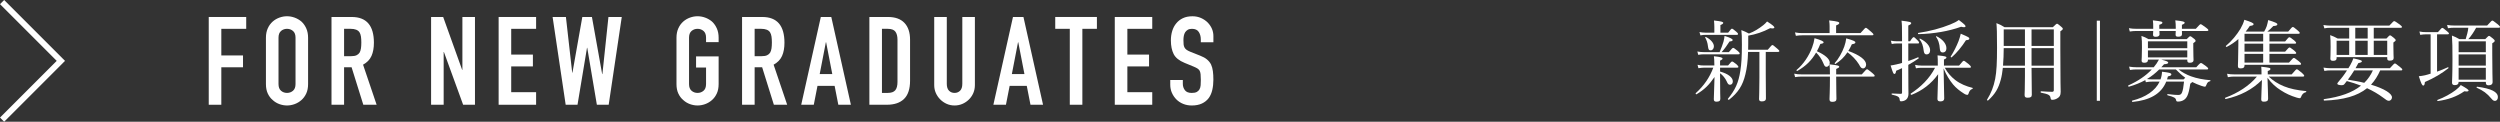 <?xml version="1.0" encoding="UTF-8"?><svg id="_レイヤー_1" xmlns="http://www.w3.org/2000/svg" viewBox="0 0 425.944 20.74"><rect x="0" y="0" width="425.944" height="20.74" fill="#333333" stroke="none"/><defs><style>.cls-1{fill:#fff;}.cls-2{fill:none;stroke:#fff;stroke-miterlimit:10;}</style></defs><path class="cls-1" d="m35.565,17.846V2.894h6.384v2.017h-4.241v4.535h3.695v2.017h-3.695v6.384h-2.143Z"/><path class="cls-1" d="m45.309,6.422c0-.602.105-1.134.315-1.596.21-.463.489-.848.84-1.155.336-.294.717-.518,1.145-.672.427-.154.857-.231,1.291-.231.435,0,.864.077,1.292.231.427.154.815.378,1.165.672.336.308.609.692.819,1.155.21.462.315.994.315,1.596v7.896c0,.63-.105,1.169-.315,1.617s-.483.819-.819,1.113c-.35.308-.738.539-1.165.692-.428.154-.857.231-1.292.231-.434,0-.864-.077-1.291-.231-.428-.153-.809-.385-1.145-.692-.351-.294-.63-.665-.84-1.113s-.315-.987-.315-1.617v-7.896Zm2.143,7.896c0,.519.143.9.43,1.145.287.245.627.368,1.019.368.393,0,.731-.123,1.019-.368.287-.244.431-.626.431-1.145v-7.896c0-.518-.144-.899-.431-1.145s-.626-.367-1.019-.367c-.392,0-.731.122-1.019.367s-.43.627-.43,1.145v7.896Z"/><path class="cls-1" d="m56.481,17.846V2.894h3.444c2.52,0,3.78,1.463,3.78,4.389,0,.883-.137,1.632-.41,2.247-.272.616-.753,1.113-1.438,1.491l2.311,6.825h-2.269l-1.995-6.384h-1.28v6.384h-2.143Zm2.143-12.936v4.661h1.218c.378,0,.679-.052.903-.157.224-.104.398-.255.524-.451.112-.196.189-.438.231-.725s.062-.619.062-.998c0-.378-.021-.71-.062-.997s-.126-.535-.252-.745c-.267-.393-.771-.588-1.513-.588h-1.112Z"/><path class="cls-1" d="m73.448,17.846V2.894h2.059l3.233,9.009h.042V2.894h2.143v14.952h-2.017l-3.275-8.988h-.042v8.988h-2.143Z"/><path class="cls-1" d="m84.956,17.846V2.894h6.384v2.017h-4.241v4.389h3.695v2.016h-3.695v4.39h4.241v2.142h-6.384Z"/><path class="cls-1" d="m105.935,2.894l-2.227,14.952h-2.016l-1.638-9.702h-.042l-1.617,9.702h-2.017l-2.226-14.952h2.268l1.071,9.492h.042l1.681-9.492h1.638l1.743,9.724h.042l1.028-9.724h2.269Z"/><path class="cls-1" d="m115.258,6.422c0-.602.105-1.134.315-1.596.21-.463.489-.848.84-1.155.336-.294.717-.518,1.145-.672.427-.154.857-.231,1.291-.231.435,0,.864.077,1.292.231.427.154.815.378,1.165.672.336.308.609.692.819,1.155.21.462.315.994.315,1.596v.756h-2.143v-.756c0-.518-.144-.899-.431-1.145s-.626-.367-1.019-.367c-.392,0-.731.122-1.019.367s-.43.627-.43,1.145v7.896c0,.519.143.9.43,1.145.287.245.627.368,1.019.368.393,0,.731-.123,1.019-.368.287-.244.431-.626.431-1.145v-2.813h-1.701v-1.891h3.844v4.704c0,.63-.105,1.169-.315,1.617s-.483.819-.819,1.113c-.35.308-.738.539-1.165.692-.428.154-.857.231-1.292.231-.434,0-.864-.077-1.291-.231-.428-.153-.809-.385-1.145-.692-.351-.294-.63-.665-.84-1.113s-.315-.987-.315-1.617v-7.896Z"/><path class="cls-1" d="m126.43,17.846V2.894h3.444c2.52,0,3.78,1.463,3.78,4.389,0,.883-.137,1.632-.41,2.247-.272.616-.753,1.113-1.438,1.491l2.311,6.825h-2.269l-1.995-6.384h-1.28v6.384h-2.143Zm2.143-12.936v4.661h1.218c.378,0,.679-.052.903-.157.224-.104.398-.255.524-.451.112-.196.189-.438.231-.725s.062-.619.062-.998c0-.378-.021-.71-.062-.997s-.126-.535-.252-.745c-.267-.393-.771-.588-1.513-.588h-1.112Z"/><path class="cls-1" d="m136.51,17.846l3.339-14.952h1.785l3.339,14.952h-2.142l-.63-3.213h-2.919l-.631,3.213h-2.142Zm5.292-5.229l-1.05-5.419h-.042l-1.05,5.419h2.142Z"/><path class="cls-1" d="m148.123,17.846V2.894h3.171c1.232,0,2.167.336,2.804,1.008s.956,1.625.956,2.856v6.993c0,1.399-.34,2.433-1.019,3.098-.68.665-1.656.997-2.93.997h-2.982Zm2.143-12.936v10.92h.986c.603,0,1.029-.15,1.281-.452.252-.301.378-.773.378-1.417v-7.203c0-.588-.119-1.043-.356-1.365-.238-.321-.673-.482-1.303-.482h-.986Z"/><path class="cls-1" d="m166.1,2.894v11.592c0,.49-.088.942-.263,1.354-.176.413-.424.781-.746,1.103-.322.322-.692.574-1.112.756-.42.183-.868.273-1.345.273-.476,0-.92-.091-1.333-.273-.413-.182-.78-.434-1.103-.756-.322-.321-.574-.689-.756-1.103-.183-.412-.273-.864-.273-1.354V2.894h2.143v11.382c0,.532.126.924.378,1.177.252.252.566.378.944.378s.693-.126.945-.378c.252-.253.378-.645.378-1.177V2.894h2.143Z"/><path class="cls-1" d="m169.249,17.846l3.339-14.952h1.785l3.339,14.952h-2.142l-.63-3.213h-2.919l-.631,3.213h-2.142Zm5.292-5.229l-1.05-5.419h-.042l-1.05,5.419h2.142Z"/><path class="cls-1" d="m182.269,17.846V4.91h-2.479v-2.017h7.099v2.017h-2.479v12.936h-2.142Z"/><path class="cls-1" d="m189.934,17.846V2.894h6.384v2.017h-4.241v4.389h3.695v2.016h-3.695v4.39h4.241v2.142h-6.384Z"/><path class="cls-1" d="m206.734,7.199h-2.143v-.482c0-.49-.115-.914-.347-1.271-.23-.357-.619-.535-1.165-.535-.294,0-.532.056-.714.168-.183.111-.329.252-.441.42-.112.182-.188.388-.23.619s-.063.473-.063.725c0,.294.011.539.031.735.021.195.074.371.158.524.084.154.206.287.367.399s.381.224.661.336l1.639.65c.476.183.86.396,1.154.641.294.245.525.529.693.851.154.336.259.718.314,1.145.057.428.085.914.085,1.46,0,.63-.063,1.215-.189,1.753-.126.539-.329.998-.609,1.376-.294.392-.679.7-1.154.924-.477.224-1.058.336-1.743.336-.519,0-1.001-.091-1.449-.273-.448-.182-.833-.434-1.155-.756-.322-.321-.577-.696-.767-1.123-.188-.427-.283-.893-.283-1.396v-.798h2.143v.672c0,.392.115.745.346,1.061.231.314.62.473,1.166.473.363,0,.647-.053.851-.158.202-.104.36-.255.473-.451.111-.196.178-.431.199-.703.021-.273.031-.578.031-.914,0-.392-.014-.714-.042-.966s-.084-.455-.168-.609c-.098-.153-.228-.279-.389-.378-.161-.098-.374-.202-.641-.314l-1.532-.63c-.925-.378-1.544-.879-1.859-1.502-.314-.623-.472-1.403-.472-2.342,0-.56.076-1.092.23-1.596s.385-.938.693-1.302c.294-.364.668-.654,1.123-.872.455-.217.998-.325,1.628-.325.531,0,1.019.099,1.459.294.441.196.822.455,1.145.777.645.672.967,1.442.967,2.31v1.05Z"/><path class="cls-1" d="m293.06,12.192c1.41.375,2.175,1.035,2.175,1.666,0,.359-.195.584-.48.584-.255,0-.375-.135-.57-.584-.255-.557-.66-1.035-1.125-1.381v.51c0,2.82.045,3.586.045,3.84,0,.359-.195.496-.66.496-.33,0-.45-.121-.45-.436,0-.451.09-2.234.12-3.766-.93,1.35-1.709,2.131-3.06,2.939-.09.061-.21-.119-.135-.193,1.395-1.26,2.355-2.656,2.985-4.336h-1.59c-.3,0-.54.031-.945.09l-.15-.584c.42.104.705.119,1.065.119h1.8v-.18c0-.645-.03-.945-.075-1.395,1.155.119,1.47.225,1.47.404,0,.105-.09.195-.42.346v.824h1.365c.495-.615.6-.674.69-.674.105,0,.21.059.765.494.225.225.3.33.3.42s-.045.135-.195.135h-2.925v.66Zm1.5-3.314c.54-.66.645-.721.735-.721.105,0,.195.061.78.525.255.225.33.33.33.42,0,.105-.045.15-.195.15h-5.955c-.3,0-.525.029-.915.09l-.15-.57c.42.076.69.105,1.065.105h2.73c.3-.689.51-1.275.66-1.785.09-.346.15-.676.18-.975.96.299,1.38.525,1.38.689,0,.166-.12.225-.525.256-.51.779-.825,1.229-1.35,1.814h1.23Zm-.12-3.314c.45-.602.555-.676.645-.676.105,0,.21.074.735.51.225.18.3.301.3.391s-.045.15-.195.15h-5.31c-.3,0-.525.014-.9.09l-.165-.57c.42.074.69.105,1.035.105h1.5v-.977c0-.344-.015-.613-.06-1.094,1.38.15,1.575.254,1.575.404,0,.105-.105.225-.48.375v1.291h1.32Zm-3.45,2.279c-.06-.541-.21-.975-.465-1.455-.03-.061.06-.119.12-.09.825.404,1.365,1.051,1.365,1.59,0,.404-.24.689-.54.689-.315,0-.405-.104-.48-.734Zm9.854,4.695c0,2.039.03,3.734.03,4.26,0,.314-.24.479-.705.479-.315,0-.465-.119-.465-.404,0-.299.06-1.365.06-3.584v-4.439h-1.935c-.045,1.648-.195,2.744-.45,3.793-.45,1.92-1.245,3.137-2.79,4.352-.09.059-.255-.092-.195-.166,1.215-1.455,1.815-2.744,2.115-4.725.195-1.186.27-2.52.27-4.455,0-1.439-.015-1.799-.09-2.52.525.209.78.314,1.29.584.93-.344,1.695-.84,2.445-1.424.225-.18.435-.375.645-.631.93.586,1.245.871,1.245,1.021,0,.135-.165.225-.72.119-1.17.631-2.46,1.064-3.735,1.275v1.289c0,.391-.015.766-.015,1.111h3.345c.585-.721.705-.797.795-.797.105,0,.195.076.825.615.27.227.345.316.345.406,0,.104-.06.15-.21.15h-2.1v3.689Z"/><path class="cls-1" d="m306.935,13.047c-.39,0-.675.029-1.095.09l-.15-.586c.495.105.81.121,1.23.121h4.86c0-.855-.015-1.186-.075-1.711,1.47.166,1.65.227,1.65.406,0,.135-.09.195-.51.389v.916h4.365c.69-.795.795-.871.9-.871.09,0,.195.076.9.646.33.27.39.375.39.465s-.045.135-.195.135h-6.36v.18c0,2.1.045,3.27.045,3.615,0,.359-.21.51-.69.51-.36,0-.495-.121-.495-.451,0-.314.075-1.35.075-3.703v-.15h-4.845Zm10.05-7.41c.72-.824.825-.9.915-.9.105,0,.195.076.9.676.315.27.39.375.39.465s-.06.135-.21.135h-11.924c-.375,0-.66.029-1.08.09l-.15-.584c.48.09.795.119,1.215.119h4.68v-1.17c0-.27-.015-.555-.075-.99,1.545.166,1.725.285,1.725.451,0,.119-.12.238-.54.404v1.305h4.155Zm-5.235,5.039c0,.375-.255.705-.555.705-.24,0-.345-.119-.54-.613-.3-.721-.69-1.291-1.23-1.816-.765,1.336-1.74,2.295-3.195,3.135-.075.045-.21-.104-.135-.164,1.185-.99,2.13-2.43,2.655-3.855.195-.51.33-1.035.405-1.561,1.095.316,1.545.525,1.545.705,0,.137-.135.211-.555.271-.18.449-.375.854-.585,1.244,1.41.631,2.19,1.336,2.19,1.949Zm6.195.33c0,.361-.225.646-.51.646-.27,0-.405-.105-.72-.705-.48-.766-1.17-1.486-1.95-2.041-.555.84-1.23,1.486-2.055,1.996-.075.045-.165-.105-.105-.166.615-.66,1.26-1.799,1.62-2.805.165-.48.285-.959.33-1.395,1.2.33,1.56.51,1.56.674,0,.182-.15.256-.6.33-.18.406-.39.795-.6,1.141,1.965.721,3.03,1.529,3.03,2.324Z"/><path class="cls-1" d="m324.065,7.407h-.885c-.285,0-.51.016-.87.09l-.15-.568c.405.074.645.104,1.005.104h.9v-.645c0-1.965-.015-2.279-.09-2.865,1.485.18,1.65.256,1.65.42,0,.135-.09.225-.495.406v2.684h.3c.405-.629.525-.705.63-.705.09,0,.18.076.66.555.18.166.24.285.24.375,0,.105-.045.15-.195.15h-1.635v2.986c.6-.195,1.17-.422,1.65-.631.075-.029.18.135.105.195-.57.404-1.155.764-1.755,1.094,0,3.781.03,4.336.03,4.936,0,.449-.15.75-.375.961-.21.193-.54.314-.915.314-.12,0-.195-.105-.21-.27-.03-.451-.24-.631-1.32-.871-.075-.016-.075-.195,0-.195.78.045,1.185.061,1.47.061.195,0,.255-.045.255-.24v-4.139c-.33.148-.66.299-1.005.449-.06.404-.135.539-.3.539-.15,0-.225-.09-.645-1.439.255-.029.615-.105,1.035-.195.3-.074.6-.148.915-.24v-3.314Zm7.29,4.141c.465.855,1.035,1.5,1.755,2.07.87.674,1.905,1.094,2.955,1.35.075.014.06.15-.015.18-.36.119-.525.359-.675.855-.045.09-.105.164-.18.164-.105,0-.315-.045-.585-.225-.69-.436-1.35-.945-1.845-1.545-.57-.689-1.155-1.59-1.62-2.73.06,2.596.105,4.68.105,5.1,0,.33-.195.51-.645.51-.39,0-.51-.148-.51-.434,0-.314.075-2.131.12-4.201-1.185,1.65-2.7,2.791-4.515,3.512-.105.045-.24-.15-.15-.211,1.695-1.109,3.165-2.52,4.14-4.395h-2.355c-.315,0-.54.029-.9.09l-.15-.586c.42.09.69.121,1.05.121h2.82v-.18c0-.795,0-1.08-.045-1.561,1.365.135,1.515.211,1.515.359,0,.121-.09.211-.42.346v1.035h2.58c.585-.734.705-.811.795-.811.105,0,.225.076.855.586.285.254.36.359.36.449,0,.105-.045.15-.195.15h-4.245Zm-4.515-5.939c1.95-.285,3.855-.795,5.445-1.441.6-.238,1.11-.494,1.455-.764.93.705,1.14.914,1.14,1.064,0,.09-.045.166-.255.166-.105,0-.27-.016-.495-.076-2.115.766-4.68,1.199-7.274,1.26-.09,0-.105-.195-.015-.209Zm.93,3.119c-.12-.93-.285-1.471-.735-2.055-.03-.045.045-.119.105-.09,1.08.525,1.709,1.289,1.709,1.965,0,.449-.21.721-.63.721-.255,0-.39-.182-.45-.541Zm2.745-.33c-.06-1.035-.33-1.664-.66-2.129-.03-.045.045-.121.105-.09,1.065.539,1.665,1.305,1.665,2.039,0,.436-.21.721-.645.721-.285,0-.435-.195-.465-.541Zm1.845,1.23c.54-.84.975-1.725,1.335-2.625.15-.404.285-.84.375-1.26,1.395.6,1.455.645,1.455.84,0,.15-.09.225-.57.27-.705,1.109-1.62,2.221-2.43,2.91-.075.061-.21-.061-.165-.135Z"/><path class="cls-1" d="m341.24,11.563c-.09.795-.195,1.453-.36,2.039-.39,1.455-.96,2.43-2.13,3.494-.075.076-.27-.014-.21-.104.705-1.141,1.125-2.191,1.395-3.557.24-1.229.315-2.773.315-5.338,0-2.611-.03-3.316-.105-4.156.57.225.84.346,1.38.691h8.235c.54-.525.615-.586.72-.586.09,0,.18.061.69.494.225.182.285.271.285.361,0,.119-.06.195-.42.434v2.971c0,6.135.06,6.629.06,7.334,0,.66-.21.887-.555,1.096-.255.18-.6.27-.87.27-.21,0-.27-.09-.3-.314-.075-.51-.39-.66-1.62-.9-.105-.014-.105-.24,0-.24.9.061,1.395.09,1.89.09.195,0,.285-.09.285-.285v-3.793h-3.795c.015,2.279.045,3.988.045,4.59,0,.359-.21.494-.705.494-.39,0-.525-.119-.525-.465,0-.211.06-1.035.06-3.18v-1.439h-3.765Zm.15-3.361c0,.99-.045,1.996-.12,2.986h3.735v-2.986h-3.615Zm0-3.193v2.818h3.615v-2.818h-3.615Zm4.74,2.818h3.795v-2.818h-3.795v2.818Zm3.795.375h-3.795v2.986h3.795v-2.986Z"/><path class="cls-1" d="m357.785,3.522v13.65h-.54V3.522h.54Z"/><path class="cls-1" d="m368.225,10.153c.975.254,1.185.359,1.185.51s-.135.24-.705.285c-.15.18-.3.344-.465.51h5.955c.585-.66.705-.721.795-.721.105,0,.225.061.87.541.3.238.36.314.36.404,0,.105-.045.15-.195.15h-4.86c.645.494,1.32.869,2.13,1.17.99.359,2.13.57,3.27.66.075,0,.06.164-.015.18-.375.09-.465.209-.66.689-.075.195-.135.24-.24.24-.075,0-.3-.045-.6-.15-.525-.18-1.05-.404-1.53-.645-.06.061-.165.15-.345.285-.165,1.094-.3,1.635-.51,2.084-.165.33-.375.57-.645.721-.27.164-.6.24-.93.24-.225,0-.3-.061-.33-.24-.075-.375-.315-.539-1.44-.824-.09-.016-.09-.227,0-.211.99.121,1.41.15,1.8.15.315,0,.51-.09.645-.42.15-.375.255-.916.345-1.859h-3.03c-.87,2.158-2.88,3.18-5.73,3.465-.105.014-.165-.195-.06-.227,2.28-.568,3.945-1.693,4.665-3.238h-1.155c-.45,0-.75.029-1.2.104l-.09-.359c-.825.449-1.725.824-2.79,1.125-.105.029-.18-.18-.09-.225,1.62-.721,2.955-1.621,3.99-2.715h-2.67c-.345,0-.63.029-1.05.09l-.15-.57c.48.074.795.105,1.2.105h3c.345-.406.645-.84.885-1.305h-1.875v.104c0,.285-.21.436-.615.436-.345,0-.465-.119-.465-.375,0-.254.06-.645.06-2.189,0-.885,0-1.35-.09-2.01.525.18.735.285,1.215.555h6.495c.435-.449.51-.494.6-.494.105,0,.195.045.63.404.24.18.285.285.285.375,0,.105-.03.164-.39.391v.689c0,1.41.045,2.01.045,2.205,0,.285-.195.449-.645.449-.3,0-.42-.119-.42-.375v-.164h-4.439Zm3.524-4.875c.015.299.015.479.015.539,0,.314-.21.436-.645.436-.33,0-.45-.09-.45-.346,0-.059.015-.24.03-.629h-2.79c.015.314.03.494.03.555,0,.299-.255.436-.66.436-.33,0-.45-.105-.45-.361,0-.059.015-.24.03-.629h-2.925c-.36,0-.645.029-1.065.09l-.15-.57c.48.09.81.105,1.215.105h2.925v-.211c0-.57,0-.719-.06-1.23,1.5.182,1.62.227,1.62.406,0,.119-.09.209-.525.359v.676h2.805v-.18c0-.525-.015-.705-.075-1.262,1.335.15,1.59.227,1.59.406,0,.119-.09.209-.465.359v.676h2.37c.615-.705.735-.781.825-.781.09,0,.21.076.915.586.33.24.39.33.39.436,0,.09-.045.135-.195.135h-4.305Zm-3.87,6.555c-.63.629-1.32,1.184-2.085,1.635.36.045.63.061.99.061h1.32c.15-.406.24-.84.255-1.307,1.11.121,1.59.211,1.59.451,0,.15-.12.254-.585.344-.045.182-.09.346-.15.512h2.82l.285-.285c-.585-.42-1.095-.9-1.605-1.41h-2.835Zm4.785-4.785h-6.705v1.17h6.705v-1.17Zm-6.705,2.73h6.705v-1.186h-6.705v1.186Z"/><path class="cls-1" d="m386.54,13.047c.72.689,1.575,1.244,2.58,1.65,1.005.42,2.325.689,3.765.824.075,0,.075.164,0,.18-.465.135-.645.33-.855.855-.045.135-.12.18-.21.18-.105,0-.315-.045-.555-.119-.945-.285-1.845-.691-2.685-1.246-.81-.51-1.545-1.154-2.25-2.115.045,1.336.105,2.941.105,3.555,0,.375-.21.512-.72.512-.33,0-.45-.105-.45-.406,0-.525.09-2.189.12-3.299-1.635,1.635-3.645,2.684-6.165,3.254-.105.029-.18-.195-.075-.225,2.16-.795,4.11-2.055,5.385-3.6h-3.93c-.345,0-.63.029-1.02.105l-.135-.586c.45.09.735.105,1.14.105h4.725v-.076c0-.658,0-.779-.045-1.229,1.47.164,1.56.209,1.56.389,0,.121-.06.211-.45.346v.57h4.08c.675-.795.78-.871.87-.871.105,0,.21.076.9.646.3.27.36.375.36.465s-.045.135-.195.135h-5.85Zm-4.125-1.891c0,.346-.21.496-.645.496-.375,0-.48-.105-.48-.436,0-.42.06-1.08.075-3.705v-.855c-.585.51-1.245.961-1.98,1.336-.075.045-.21-.121-.135-.18.975-.811,1.86-1.891,2.475-2.91.3-.525.54-1.051.66-1.531,1.155.361,1.575.57,1.575.736,0,.18-.135.24-.645.314-.225.33-.45.66-.705.959h3.15c.195-.328.33-.629.435-.914.105-.346.18-.66.255-1.051,1.23.391,1.56.541,1.56.721s-.18.27-.69.301c-.375.389-.63.645-1.02.943h3.555c.6-.719.675-.779.795-.779.105,0,.21.061.84.6.285.227.33.316.33.42,0,.09-.06.135-.21.135h-4.95v1.307h2.67c.525-.66.63-.721.735-.721.09,0,.195.061.81.539.255.227.33.33.33.42,0,.092-.045.137-.195.137h-4.35v1.363h2.67c.555-.645.66-.719.75-.719.105,0,.21.074.81.539.255.227.33.316.33.406,0,.104-.045.148-.195.148h-4.365v1.486h3.33c.63-.721.735-.795.825-.795.105,0,.21.059.87.584.3.24.36.346.36.436,0,.105-.045.15-.195.15h-9.435v.119Zm3.18-4.094v-1.307h-3.18v1.307h3.18Zm0,1.738v-1.363h-3.18v1.363h3.18Zm0,1.861v-1.486h-3.18v1.486h3.18Z"/><path class="cls-1" d="m406.595,6.567c.435-.48.51-.539.63-.539.09,0,.18.059.645.434.24.211.3.285.3.391,0,.09-.075.18-.39.391v.615c0,1.273.045,1.859.045,2.023,0,.316-.225.451-.66.451-.315,0-.435-.105-.435-.361v-.238h-8.625v.193c0,.316-.21.436-.6.436-.33,0-.465-.105-.465-.375,0-.24.045-.629.045-1.994,0-.855-.015-1.336-.075-2.01.54.209.75.285,1.29.584h1.95v-1.83h-3.21c-.345,0-.63.016-1.02.09l-.165-.568c.45.074.78.104,1.185.104h10.05c.63-.689.735-.764.825-.764.105,0,.225.074.93.568.315.256.39.33.39.42,0,.092-.045.15-.195.15h-4.605v1.83h2.16Zm-1.065,5.43c-.39.885-.9,1.725-1.56,2.43,2.325.691,3.57,1.531,3.57,2.16,0,.285-.21.586-.555.586-.24,0-.465-.166-.975-.555-.81-.602-1.71-1.125-2.715-1.59-1.665,1.334-3.99,1.994-7.305,2.113-.105,0-.12-.24-.015-.254,2.73-.375,4.815-1.109,6.285-2.295-.78-.301-1.59-.555-2.415-.781-.12.166-.255.33-.39.496-.12.164-.27.209-.51.209-.405,0-.72-.104-.72-.238,0-.092.03-.15.165-.301.51-.586,1.02-1.244,1.485-1.98h-2.82c-.36,0-.645.016-1.035.09l-.15-.57c.45.076.795.105,1.185.105h3.06c.105-.164.21-.344.315-.525.27-.465.42-.84.525-1.154,1.215.256,1.455.359,1.455.496,0,.135-.135.225-.6.314-.15.299-.315.584-.48.869h5.85c.66-.734.765-.809.855-.809.105,0,.225.074.885.613.3.24.375.33.375.42,0,.105-.045.15-.195.15h-3.57Zm-7.425-5.055v2.416h2.145v-2.416h-2.145Zm3,5.055c-.33.541-.69,1.064-1.08,1.576.945.164,1.875.299,2.79.539.63-.6,1.11-1.334,1.47-2.115h-3.18Zm2.295-7.26h-2.115v1.83h2.115v-1.83Zm-2.115,2.205v2.416h2.115v-2.416h-2.115Zm3.15,2.416h2.295v-2.416h-2.295v2.416Z"/><path class="cls-1" d="m413.345,5.848c-.33,0-.63.029-.99.09l-.135-.57c.405.09.735.105,1.11.105h2.04c.54-.646.66-.721.75-.721.105,0,.21.074.795.57.255.209.33.299.33.389,0,.092-.06.137-.195.137h-1.83v6.359c.66-.24,1.305-.496,1.845-.75.075-.031.15.119.09.164-1.14.9-2.385,1.65-4.005,2.355-.045.465-.12.6-.27.6-.195,0-.345-.254-.765-1.59.33-.029.675-.074,1.065-.164.315-.076.63-.166.945-.271v-6.703h-.78Zm1.95,11.174c1.155-.42,2.295-1.064,3.09-1.666.39-.299.705-.6.87-.869.915.51,1.335.779,1.335.945,0,.119-.165.209-.72.119-1.35.93-2.729,1.41-4.515,1.666-.09.014-.15-.166-.06-.195Zm3.6-3.074c0,.389-.225.555-.645.555-.33,0-.48-.135-.48-.42,0-.451.075-1.186.075-4.02,0-1.891-.015-2.926-.09-4.006.54.211.765.33,1.275.615h1.065c.195-.645.39-1.275.45-1.949h-2.385c-.39,0-.69.014-1.08.09l-.15-.57c.45.09.795.105,1.215.105h5.609c.69-.766.795-.84.885-.84.105,0,.21.074.915.629.315.256.39.359.39.449,0,.092-.045.137-.195.137h-3.87c-.375.689-.81,1.363-1.335,1.949h2.88c.48-.494.555-.555.645-.555.105,0,.195.061.675.449.225.211.3.285.3.375,0,.15-.105.24-.42.436v1.77c0,2.971.06,4.381.06,4.814,0,.391-.24.57-.675.57-.345,0-.48-.119-.48-.48v-.104h-4.635Zm4.635-6.9h-4.635v1.846h4.635v-1.846Zm-4.635,4.125h4.635v-1.904h-4.635v1.904Zm0,2.4h4.635v-2.025h-4.635v2.025Zm5.58,3.225c-.75-.9-1.41-1.365-2.49-1.846-.075-.029-.015-.195.06-.18,2.43.314,3.54.9,3.54,1.77,0,.375-.195.645-.51.645-.21,0-.36-.104-.6-.389Z"/><polyline class="cls-2" points=".354 20.386 10.37 10.37 .354 .354"/></svg>